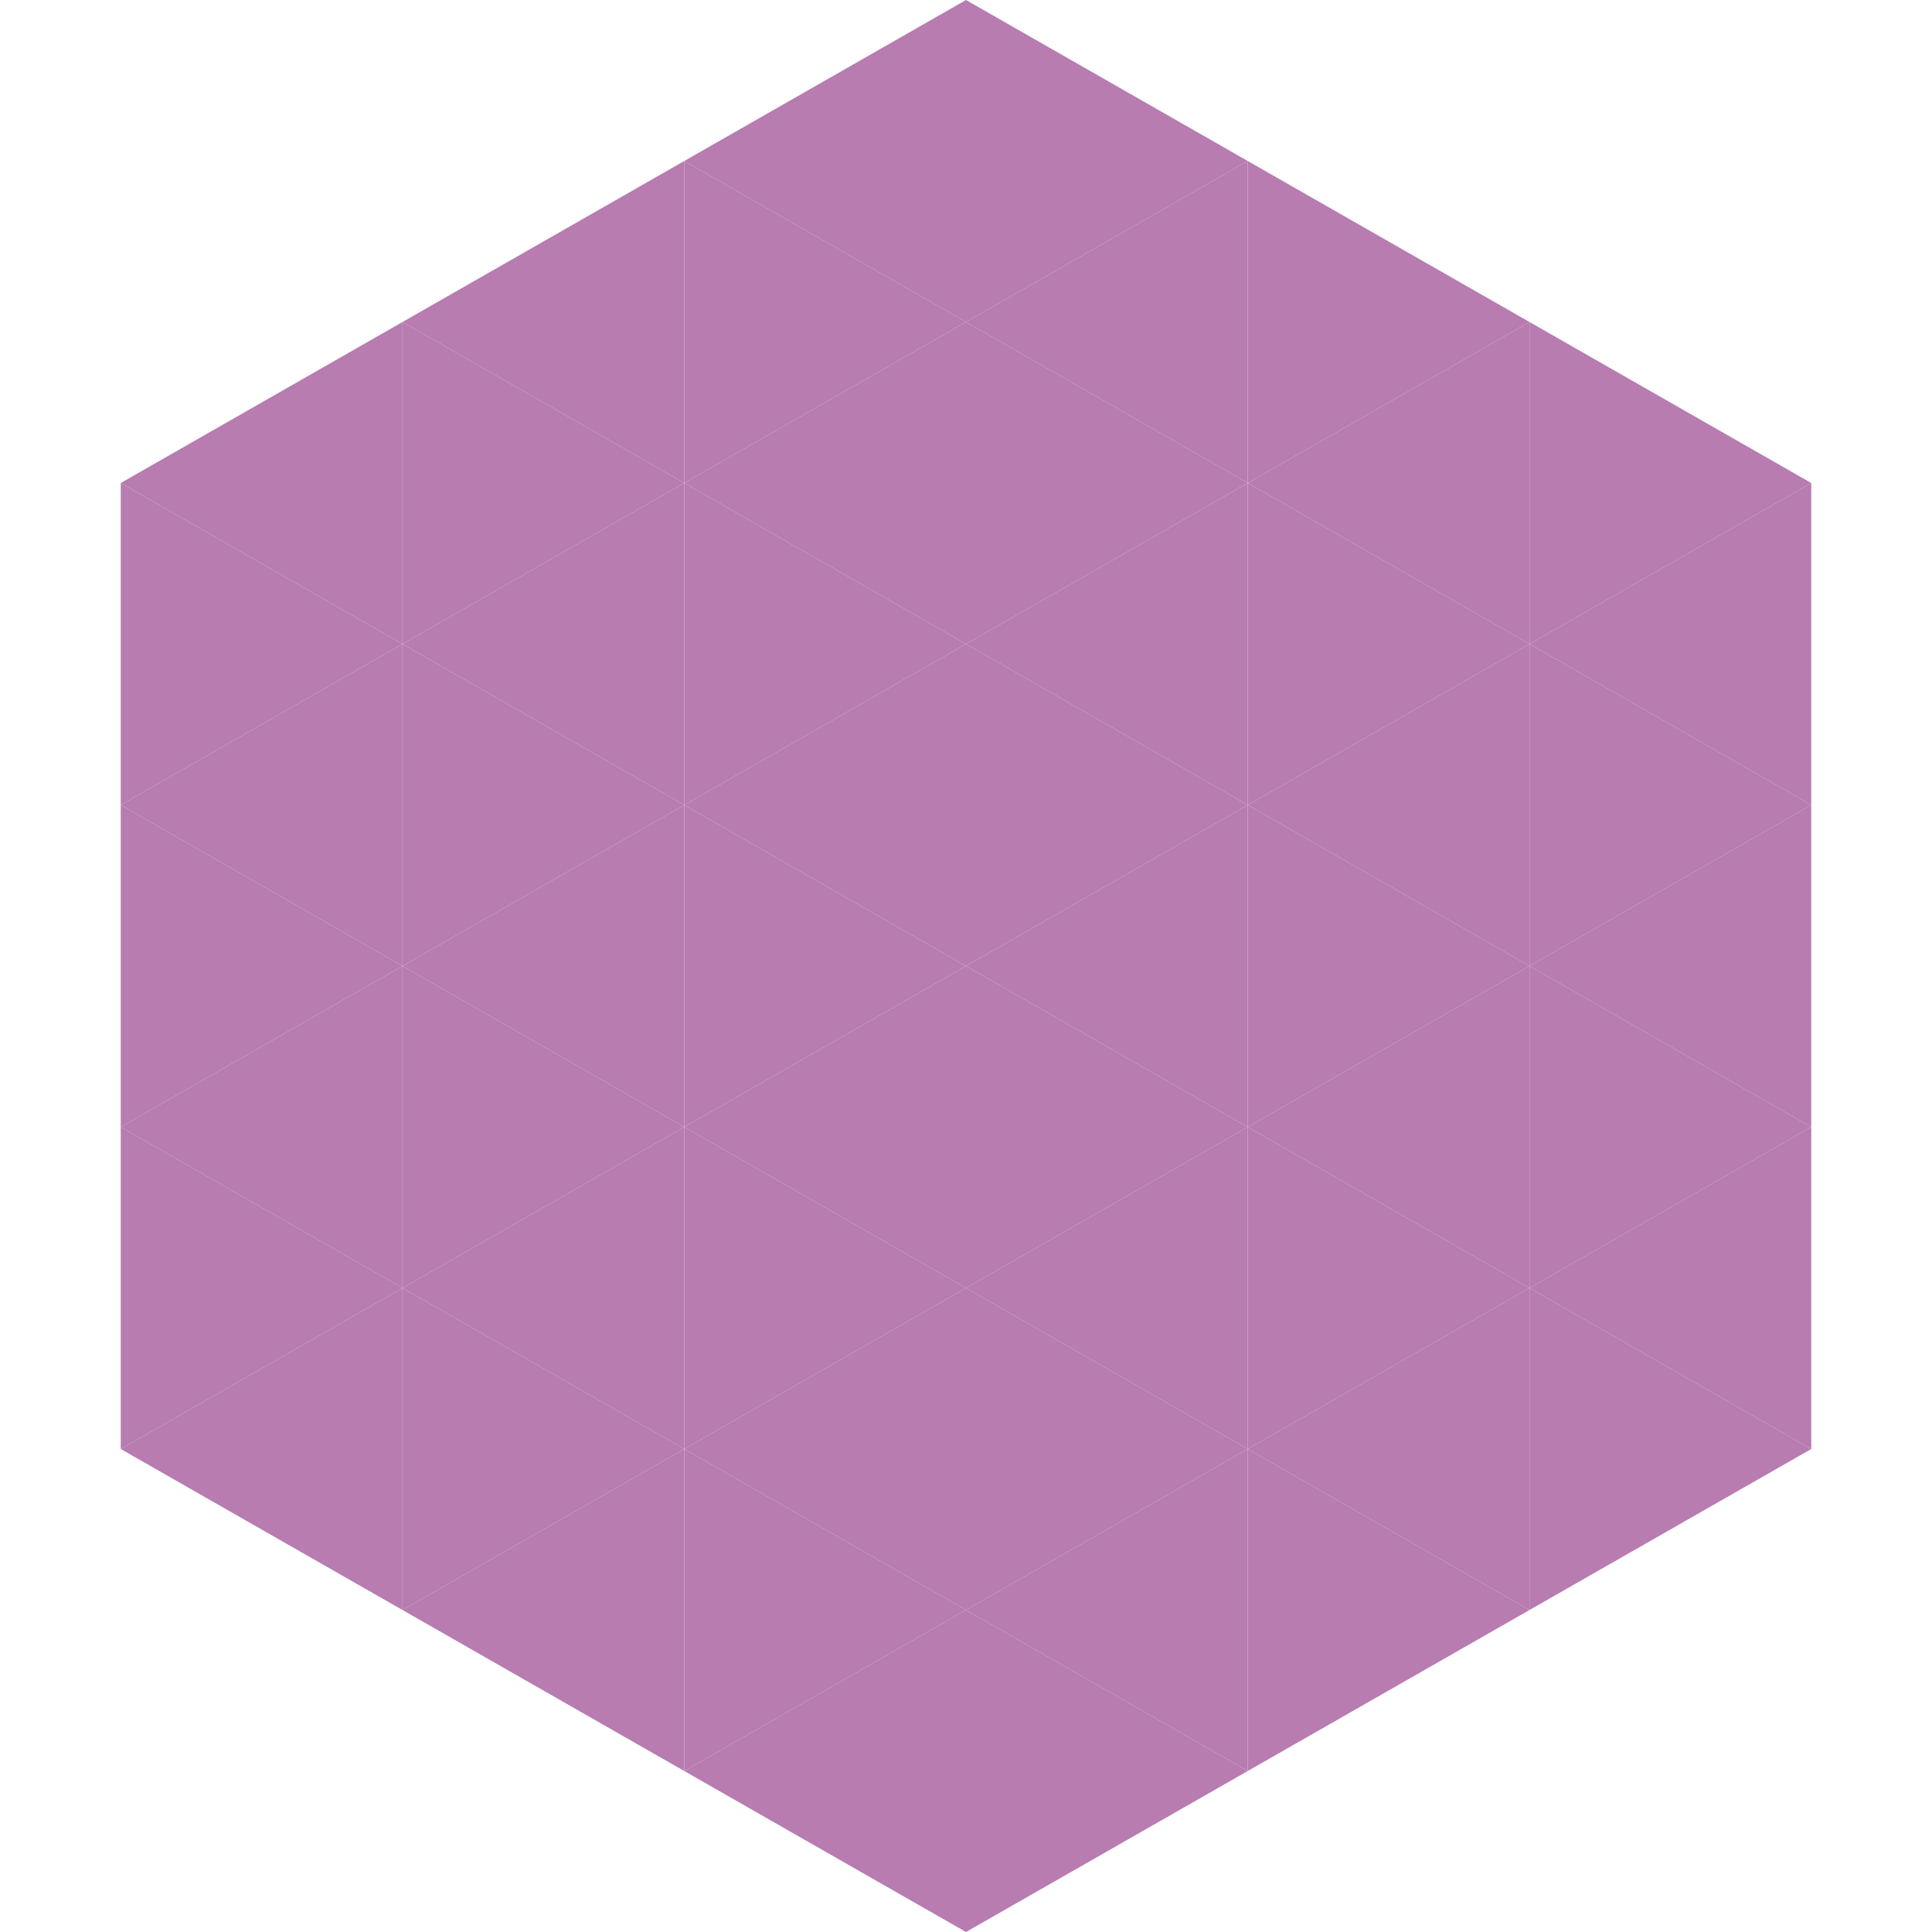 <?xml version="1.0"?>
<!-- Generated by SVGo -->
<svg width="240" height="240"
     xmlns="http://www.w3.org/2000/svg"
     xmlns:xlink="http://www.w3.org/1999/xlink">
<polygon points="50,40 15,60 50,80" style="fill:rgb(184,124,177)" />
<polygon points="190,40 225,60 190,80" style="fill:rgb(184,124,177)" />
<polygon points="15,60 50,80 15,100" style="fill:rgb(184,124,177)" />
<polygon points="225,60 190,80 225,100" style="fill:rgb(184,124,177)" />
<polygon points="50,80 15,100 50,120" style="fill:rgb(184,124,177)" />
<polygon points="190,80 225,100 190,120" style="fill:rgb(184,124,177)" />
<polygon points="15,100 50,120 15,140" style="fill:rgb(184,124,177)" />
<polygon points="225,100 190,120 225,140" style="fill:rgb(184,124,177)" />
<polygon points="50,120 15,140 50,160" style="fill:rgb(184,124,177)" />
<polygon points="190,120 225,140 190,160" style="fill:rgb(184,124,177)" />
<polygon points="15,140 50,160 15,180" style="fill:rgb(184,124,177)" />
<polygon points="225,140 190,160 225,180" style="fill:rgb(184,124,177)" />
<polygon points="50,160 15,180 50,200" style="fill:rgb(184,124,177)" />
<polygon points="190,160 225,180 190,200" style="fill:rgb(184,124,177)" />
<polygon points="15,180 50,200 15,220" style="fill:rgb(255,255,255); fill-opacity:0" />
<polygon points="225,180 190,200 225,220" style="fill:rgb(255,255,255); fill-opacity:0" />
<polygon points="50,0 85,20 50,40" style="fill:rgb(255,255,255); fill-opacity:0" />
<polygon points="190,0 155,20 190,40" style="fill:rgb(255,255,255); fill-opacity:0" />
<polygon points="85,20 50,40 85,60" style="fill:rgb(184,124,177)" />
<polygon points="155,20 190,40 155,60" style="fill:rgb(184,124,177)" />
<polygon points="50,40 85,60 50,80" style="fill:rgb(184,124,177)" />
<polygon points="190,40 155,60 190,80" style="fill:rgb(184,124,177)" />
<polygon points="85,60 50,80 85,100" style="fill:rgb(184,124,177)" />
<polygon points="155,60 190,80 155,100" style="fill:rgb(184,124,177)" />
<polygon points="50,80 85,100 50,120" style="fill:rgb(184,124,177)" />
<polygon points="190,80 155,100 190,120" style="fill:rgb(184,124,177)" />
<polygon points="85,100 50,120 85,140" style="fill:rgb(184,124,177)" />
<polygon points="155,100 190,120 155,140" style="fill:rgb(184,124,177)" />
<polygon points="50,120 85,140 50,160" style="fill:rgb(184,124,177)" />
<polygon points="190,120 155,140 190,160" style="fill:rgb(184,124,177)" />
<polygon points="85,140 50,160 85,180" style="fill:rgb(184,124,177)" />
<polygon points="155,140 190,160 155,180" style="fill:rgb(184,124,177)" />
<polygon points="50,160 85,180 50,200" style="fill:rgb(184,124,177)" />
<polygon points="190,160 155,180 190,200" style="fill:rgb(184,124,177)" />
<polygon points="85,180 50,200 85,220" style="fill:rgb(184,124,177)" />
<polygon points="155,180 190,200 155,220" style="fill:rgb(184,124,177)" />
<polygon points="120,0 85,20 120,40" style="fill:rgb(184,124,177)" />
<polygon points="120,0 155,20 120,40" style="fill:rgb(184,124,177)" />
<polygon points="85,20 120,40 85,60" style="fill:rgb(184,124,177)" />
<polygon points="155,20 120,40 155,60" style="fill:rgb(184,124,177)" />
<polygon points="120,40 85,60 120,80" style="fill:rgb(184,124,177)" />
<polygon points="120,40 155,60 120,80" style="fill:rgb(184,124,177)" />
<polygon points="85,60 120,80 85,100" style="fill:rgb(184,124,177)" />
<polygon points="155,60 120,80 155,100" style="fill:rgb(184,124,177)" />
<polygon points="120,80 85,100 120,120" style="fill:rgb(184,124,177)" />
<polygon points="120,80 155,100 120,120" style="fill:rgb(184,124,177)" />
<polygon points="85,100 120,120 85,140" style="fill:rgb(184,124,177)" />
<polygon points="155,100 120,120 155,140" style="fill:rgb(184,124,177)" />
<polygon points="120,120 85,140 120,160" style="fill:rgb(184,124,177)" />
<polygon points="120,120 155,140 120,160" style="fill:rgb(184,124,177)" />
<polygon points="85,140 120,160 85,180" style="fill:rgb(184,124,177)" />
<polygon points="155,140 120,160 155,180" style="fill:rgb(184,124,177)" />
<polygon points="120,160 85,180 120,200" style="fill:rgb(184,124,177)" />
<polygon points="120,160 155,180 120,200" style="fill:rgb(184,124,177)" />
<polygon points="85,180 120,200 85,220" style="fill:rgb(184,124,177)" />
<polygon points="155,180 120,200 155,220" style="fill:rgb(184,124,177)" />
<polygon points="120,200 85,220 120,240" style="fill:rgb(184,124,177)" />
<polygon points="120,200 155,220 120,240" style="fill:rgb(184,124,177)" />
<polygon points="85,220 120,240 85,260" style="fill:rgb(255,255,255); fill-opacity:0" />
<polygon points="155,220 120,240 155,260" style="fill:rgb(255,255,255); fill-opacity:0" />
</svg>
